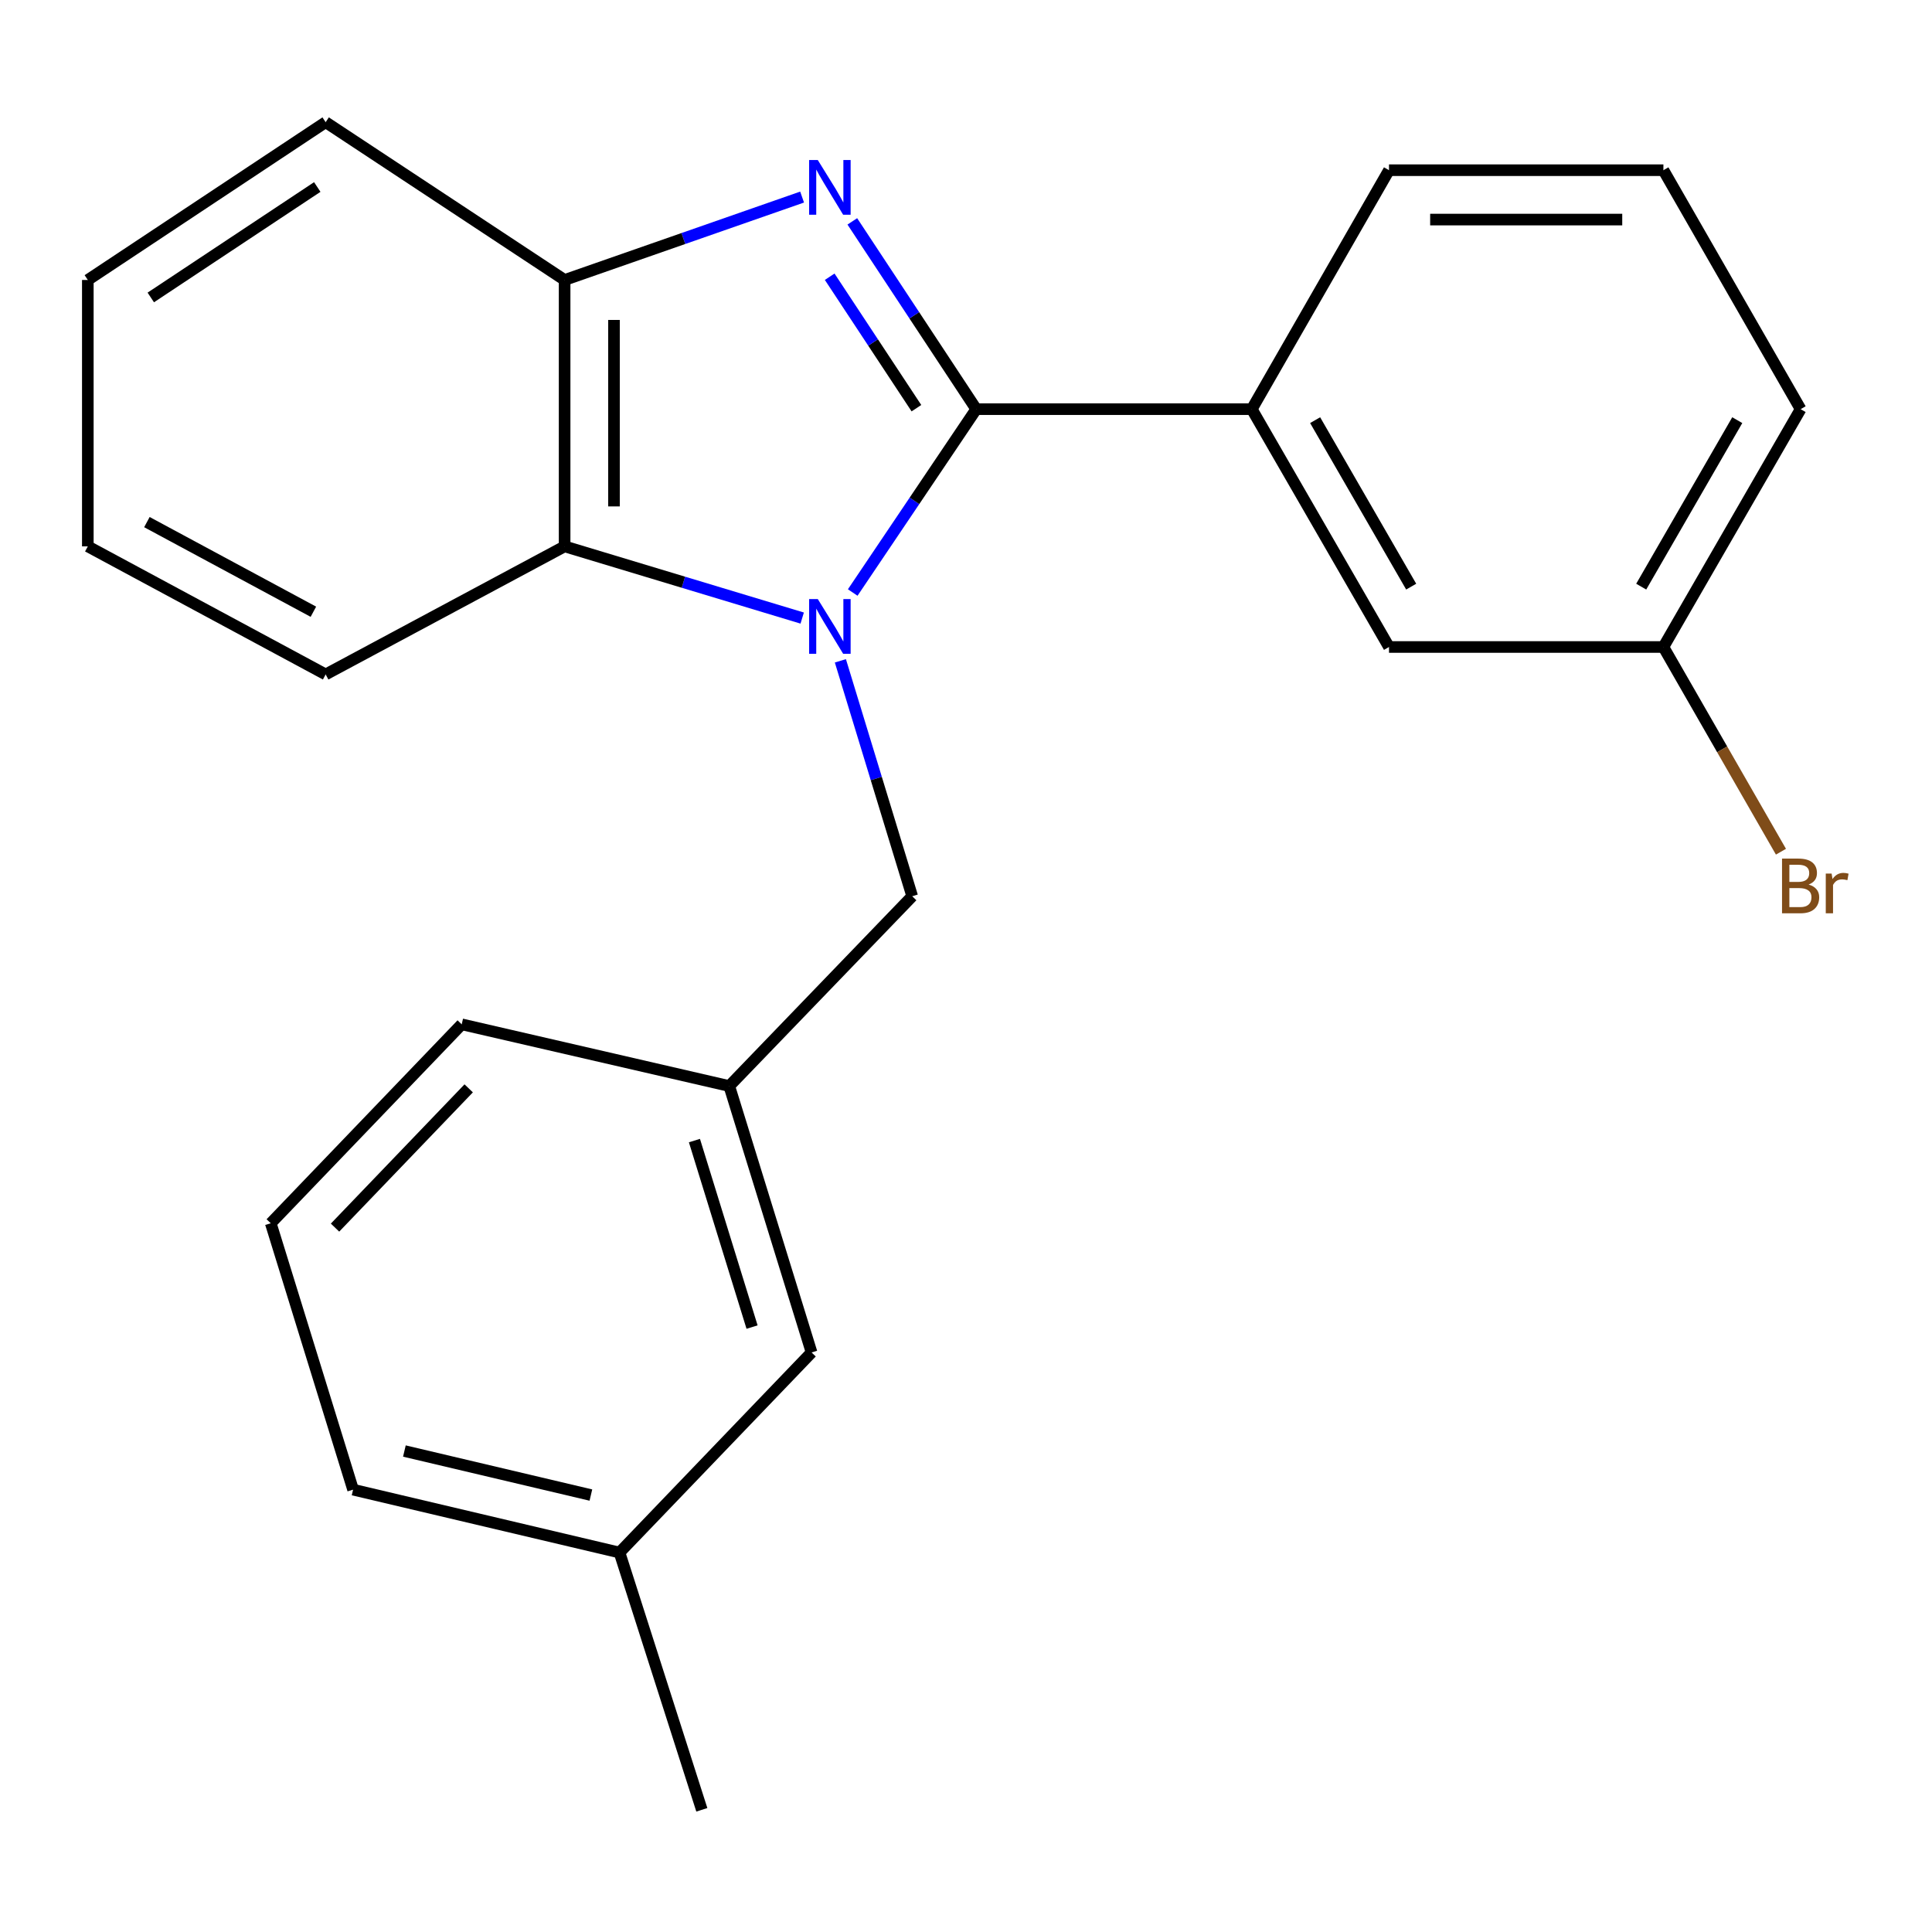 <?xml version='1.0' encoding='iso-8859-1'?>
<svg version='1.1' baseProfile='full'
              xmlns='http://www.w3.org/2000/svg'
                      xmlns:rdkit='http://www.rdkit.org/xml'
                      xmlns:xlink='http://www.w3.org/1999/xlink'
                  xml:space='preserve'
width='1000px' height='1000px' viewBox='0 0 1000 1000'>
<!-- END OF HEADER -->
<rect style='opacity:1.0;fill:#FFFFFF;stroke:none' width='1000' height='1000' x='0' y='0'> </rect>
<path class='bond-0' d='M 441.366,306.684 L 473.331,259.232' style='fill:none;fill-rule:evenodd;stroke:#0000FF;stroke-width:6px;stroke-linecap:butt;stroke-linejoin:miter;stroke-opacity:1' />
<path class='bond-0' d='M 473.331,259.232 L 505.295,211.78' style='fill:none;fill-rule:evenodd;stroke:#000000;stroke-width:6px;stroke-linecap:butt;stroke-linejoin:miter;stroke-opacity:1' />
<path class='bond-2' d='M 415.219,319.911 L 353.731,301.356' style='fill:none;fill-rule:evenodd;stroke:#0000FF;stroke-width:6px;stroke-linecap:butt;stroke-linejoin:miter;stroke-opacity:1' />
<path class='bond-2' d='M 353.731,301.356 L 292.243,282.802' style='fill:none;fill-rule:evenodd;stroke:#000000;stroke-width:6px;stroke-linecap:butt;stroke-linejoin:miter;stroke-opacity:1' />
<path class='bond-5' d='M 434.979,342.044 L 453.567,402.968' style='fill:none;fill-rule:evenodd;stroke:#0000FF;stroke-width:6px;stroke-linecap:butt;stroke-linejoin:miter;stroke-opacity:1' />
<path class='bond-5' d='M 453.567,402.968 L 472.155,463.893' style='fill:none;fill-rule:evenodd;stroke:#000000;stroke-width:6px;stroke-linecap:butt;stroke-linejoin:miter;stroke-opacity:1' />
<path class='bond-1' d='M 505.295,211.78 L 473.226,163.181' style='fill:none;fill-rule:evenodd;stroke:#000000;stroke-width:6px;stroke-linecap:butt;stroke-linejoin:miter;stroke-opacity:1' />
<path class='bond-1' d='M 473.226,163.181 L 441.157,114.581' style='fill:none;fill-rule:evenodd;stroke:#0000FF;stroke-width:6px;stroke-linecap:butt;stroke-linejoin:miter;stroke-opacity:1' />
<path class='bond-1' d='M 474.342,211.276 L 451.894,177.257' style='fill:none;fill-rule:evenodd;stroke:#000000;stroke-width:6px;stroke-linecap:butt;stroke-linejoin:miter;stroke-opacity:1' />
<path class='bond-1' d='M 451.894,177.257 L 429.446,143.237' style='fill:none;fill-rule:evenodd;stroke:#0000FF;stroke-width:6px;stroke-linecap:butt;stroke-linejoin:miter;stroke-opacity:1' />
<path class='bond-4' d='M 505.295,211.78 L 647.921,211.78' style='fill:none;fill-rule:evenodd;stroke:#000000;stroke-width:6px;stroke-linecap:butt;stroke-linejoin:miter;stroke-opacity:1' />
<path class='bond-23' d='M 415.169,102.002 L 353.706,123.46' style='fill:none;fill-rule:evenodd;stroke:#0000FF;stroke-width:6px;stroke-linecap:butt;stroke-linejoin:miter;stroke-opacity:1' />
<path class='bond-23' d='M 353.706,123.46 L 292.243,144.918' style='fill:none;fill-rule:evenodd;stroke:#000000;stroke-width:6px;stroke-linecap:butt;stroke-linejoin:miter;stroke-opacity:1' />
<path class='bond-3' d='M 292.243,282.802 L 292.243,144.918' style='fill:none;fill-rule:evenodd;stroke:#000000;stroke-width:6px;stroke-linecap:butt;stroke-linejoin:miter;stroke-opacity:1' />
<path class='bond-3' d='M 317.801,262.119 L 317.801,165.601' style='fill:none;fill-rule:evenodd;stroke:#000000;stroke-width:6px;stroke-linecap:butt;stroke-linejoin:miter;stroke-opacity:1' />
<path class='bond-13' d='M 292.243,282.802 L 168.558,349.082' style='fill:none;fill-rule:evenodd;stroke:#000000;stroke-width:6px;stroke-linecap:butt;stroke-linejoin:miter;stroke-opacity:1' />
<path class='bond-14' d='M 292.243,144.918 L 168.558,63.247' style='fill:none;fill-rule:evenodd;stroke:#000000;stroke-width:6px;stroke-linecap:butt;stroke-linejoin:miter;stroke-opacity:1' />
<path class='bond-6' d='M 647.921,211.78 L 718.943,334.883' style='fill:none;fill-rule:evenodd;stroke:#000000;stroke-width:6px;stroke-linecap:butt;stroke-linejoin:miter;stroke-opacity:1' />
<path class='bond-6' d='M 680.712,217.473 L 730.428,303.645' style='fill:none;fill-rule:evenodd;stroke:#000000;stroke-width:6px;stroke-linecap:butt;stroke-linejoin:miter;stroke-opacity:1' />
<path class='bond-12' d='M 647.921,211.78 L 718.943,88.095' style='fill:none;fill-rule:evenodd;stroke:#000000;stroke-width:6px;stroke-linecap:butt;stroke-linejoin:miter;stroke-opacity:1' />
<path class='bond-7' d='M 472.155,463.893 L 377.464,562.134' style='fill:none;fill-rule:evenodd;stroke:#000000;stroke-width:6px;stroke-linecap:butt;stroke-linejoin:miter;stroke-opacity:1' />
<path class='bond-8' d='M 718.943,334.883 L 860.973,334.883' style='fill:none;fill-rule:evenodd;stroke:#000000;stroke-width:6px;stroke-linecap:butt;stroke-linejoin:miter;stroke-opacity:1' />
<path class='bond-9' d='M 377.464,562.134 L 420.074,700.032' style='fill:none;fill-rule:evenodd;stroke:#000000;stroke-width:6px;stroke-linecap:butt;stroke-linejoin:miter;stroke-opacity:1' />
<path class='bond-9' d='M 359.437,590.364 L 389.264,686.892' style='fill:none;fill-rule:evenodd;stroke:#000000;stroke-width:6px;stroke-linecap:butt;stroke-linejoin:miter;stroke-opacity:1' />
<path class='bond-17' d='M 377.464,562.134 L 238.983,530.187' style='fill:none;fill-rule:evenodd;stroke:#000000;stroke-width:6px;stroke-linecap:butt;stroke-linejoin:miter;stroke-opacity:1' />
<path class='bond-10' d='M 860.973,334.883 L 891.395,387.863' style='fill:none;fill-rule:evenodd;stroke:#000000;stroke-width:6px;stroke-linecap:butt;stroke-linejoin:miter;stroke-opacity:1' />
<path class='bond-10' d='M 891.395,387.863 L 921.817,440.842' style='fill:none;fill-rule:evenodd;stroke:#7F4C19;stroke-width:6px;stroke-linecap:butt;stroke-linejoin:miter;stroke-opacity:1' />
<path class='bond-26' d='M 860.973,334.883 L 931.995,211.78' style='fill:none;fill-rule:evenodd;stroke:#000000;stroke-width:6px;stroke-linecap:butt;stroke-linejoin:miter;stroke-opacity:1' />
<path class='bond-26' d='M 849.489,303.645 L 899.204,217.473' style='fill:none;fill-rule:evenodd;stroke:#000000;stroke-width:6px;stroke-linecap:butt;stroke-linejoin:miter;stroke-opacity:1' />
<path class='bond-11' d='M 420.074,700.032 L 320.654,803.597' style='fill:none;fill-rule:evenodd;stroke:#000000;stroke-width:6px;stroke-linecap:butt;stroke-linejoin:miter;stroke-opacity:1' />
<path class='bond-20' d='M 320.654,803.597 L 363.265,936.753' style='fill:none;fill-rule:evenodd;stroke:#000000;stroke-width:6px;stroke-linecap:butt;stroke-linejoin:miter;stroke-opacity:1' />
<path class='bond-25' d='M 320.654,803.597 L 182.756,771.04' style='fill:none;fill-rule:evenodd;stroke:#000000;stroke-width:6px;stroke-linecap:butt;stroke-linejoin:miter;stroke-opacity:1' />
<path class='bond-25' d='M 305.842,773.84 L 209.314,751.05' style='fill:none;fill-rule:evenodd;stroke:#000000;stroke-width:6px;stroke-linecap:butt;stroke-linejoin:miter;stroke-opacity:1' />
<path class='bond-15' d='M 718.943,88.095 L 860.973,88.095' style='fill:none;fill-rule:evenodd;stroke:#000000;stroke-width:6px;stroke-linecap:butt;stroke-linejoin:miter;stroke-opacity:1' />
<path class='bond-15' d='M 740.248,113.652 L 839.669,113.652' style='fill:none;fill-rule:evenodd;stroke:#000000;stroke-width:6px;stroke-linecap:butt;stroke-linejoin:miter;stroke-opacity:1' />
<path class='bond-21' d='M 168.558,349.082 L 45.455,282.802' style='fill:none;fill-rule:evenodd;stroke:#000000;stroke-width:6px;stroke-linecap:butt;stroke-linejoin:miter;stroke-opacity:1' />
<path class='bond-21' d='M 162.208,316.636 L 76.036,270.241' style='fill:none;fill-rule:evenodd;stroke:#000000;stroke-width:6px;stroke-linecap:butt;stroke-linejoin:miter;stroke-opacity:1' />
<path class='bond-24' d='M 168.558,63.247 L 45.455,144.918' style='fill:none;fill-rule:evenodd;stroke:#000000;stroke-width:6px;stroke-linecap:butt;stroke-linejoin:miter;stroke-opacity:1' />
<path class='bond-24' d='M 164.221,96.794 L 78.049,153.964' style='fill:none;fill-rule:evenodd;stroke:#000000;stroke-width:6px;stroke-linecap:butt;stroke-linejoin:miter;stroke-opacity:1' />
<path class='bond-18' d='M 860.973,88.095 L 931.995,211.78' style='fill:none;fill-rule:evenodd;stroke:#000000;stroke-width:6px;stroke-linecap:butt;stroke-linejoin:miter;stroke-opacity:1' />
<path class='bond-16' d='M 140.146,633.156 L 238.983,530.187' style='fill:none;fill-rule:evenodd;stroke:#000000;stroke-width:6px;stroke-linecap:butt;stroke-linejoin:miter;stroke-opacity:1' />
<path class='bond-16' d='M 173.41,635.409 L 242.596,563.33' style='fill:none;fill-rule:evenodd;stroke:#000000;stroke-width:6px;stroke-linecap:butt;stroke-linejoin:miter;stroke-opacity:1' />
<path class='bond-19' d='M 140.146,633.156 L 182.756,771.04' style='fill:none;fill-rule:evenodd;stroke:#000000;stroke-width:6px;stroke-linecap:butt;stroke-linejoin:miter;stroke-opacity:1' />
<path class='bond-22' d='M 45.455,282.802 L 45.455,144.918' style='fill:none;fill-rule:evenodd;stroke:#000000;stroke-width:6px;stroke-linecap:butt;stroke-linejoin:miter;stroke-opacity:1' />
<path  class='atom-0' d='M 423.285 310.074
L 432.565 325.074
Q 433.485 326.554, 434.965 329.234
Q 436.445 331.914, 436.525 332.074
L 436.525 310.074
L 440.285 310.074
L 440.285 338.394
L 436.405 338.394
L 426.445 321.994
Q 425.285 320.074, 424.045 317.874
Q 422.845 315.674, 422.485 314.994
L 422.485 338.394
L 418.805 338.394
L 418.805 310.074
L 423.285 310.074
' fill='#0000FF'/>
<path  class='atom-2' d='M 423.285 82.823
L 432.565 97.823
Q 433.485 99.303, 434.965 101.983
Q 436.445 104.663, 436.525 104.823
L 436.525 82.823
L 440.285 82.823
L 440.285 111.143
L 436.405 111.143
L 426.445 94.743
Q 425.285 92.823, 424.045 90.623
Q 422.845 88.423, 422.485 87.743
L 422.485 111.143
L 418.805 111.143
L 418.805 82.823
L 423.285 82.823
' fill='#0000FF'/>
<path  class='atom-11' d='M 936.135 457.848
Q 938.855 458.608, 940.215 460.288
Q 941.615 461.928, 941.615 464.368
Q 941.615 468.288, 939.095 470.528
Q 936.615 472.728, 931.895 472.728
L 922.375 472.728
L 922.375 444.408
L 930.735 444.408
Q 935.575 444.408, 938.015 446.368
Q 940.455 448.328, 940.455 451.928
Q 940.455 456.208, 936.135 457.848
M 926.175 447.608
L 926.175 456.488
L 930.735 456.488
Q 933.535 456.488, 934.975 455.368
Q 936.455 454.208, 936.455 451.928
Q 936.455 447.608, 930.735 447.608
L 926.175 447.608
M 931.895 469.528
Q 934.655 469.528, 936.135 468.208
Q 937.615 466.888, 937.615 464.368
Q 937.615 462.048, 935.975 460.888
Q 934.375 459.688, 931.295 459.688
L 926.175 459.688
L 926.175 469.528
L 931.895 469.528
' fill='#7F4C19'/>
<path  class='atom-11' d='M 948.055 452.168
L 948.495 455.008
Q 950.655 451.808, 954.175 451.808
Q 955.295 451.808, 956.815 452.208
L 956.215 455.568
Q 954.495 455.168, 953.535 455.168
Q 951.855 455.168, 950.735 455.848
Q 949.655 456.488, 948.775 458.048
L 948.775 472.728
L 945.015 472.728
L 945.015 452.168
L 948.055 452.168
' fill='#7F4C19'/>
</svg>
